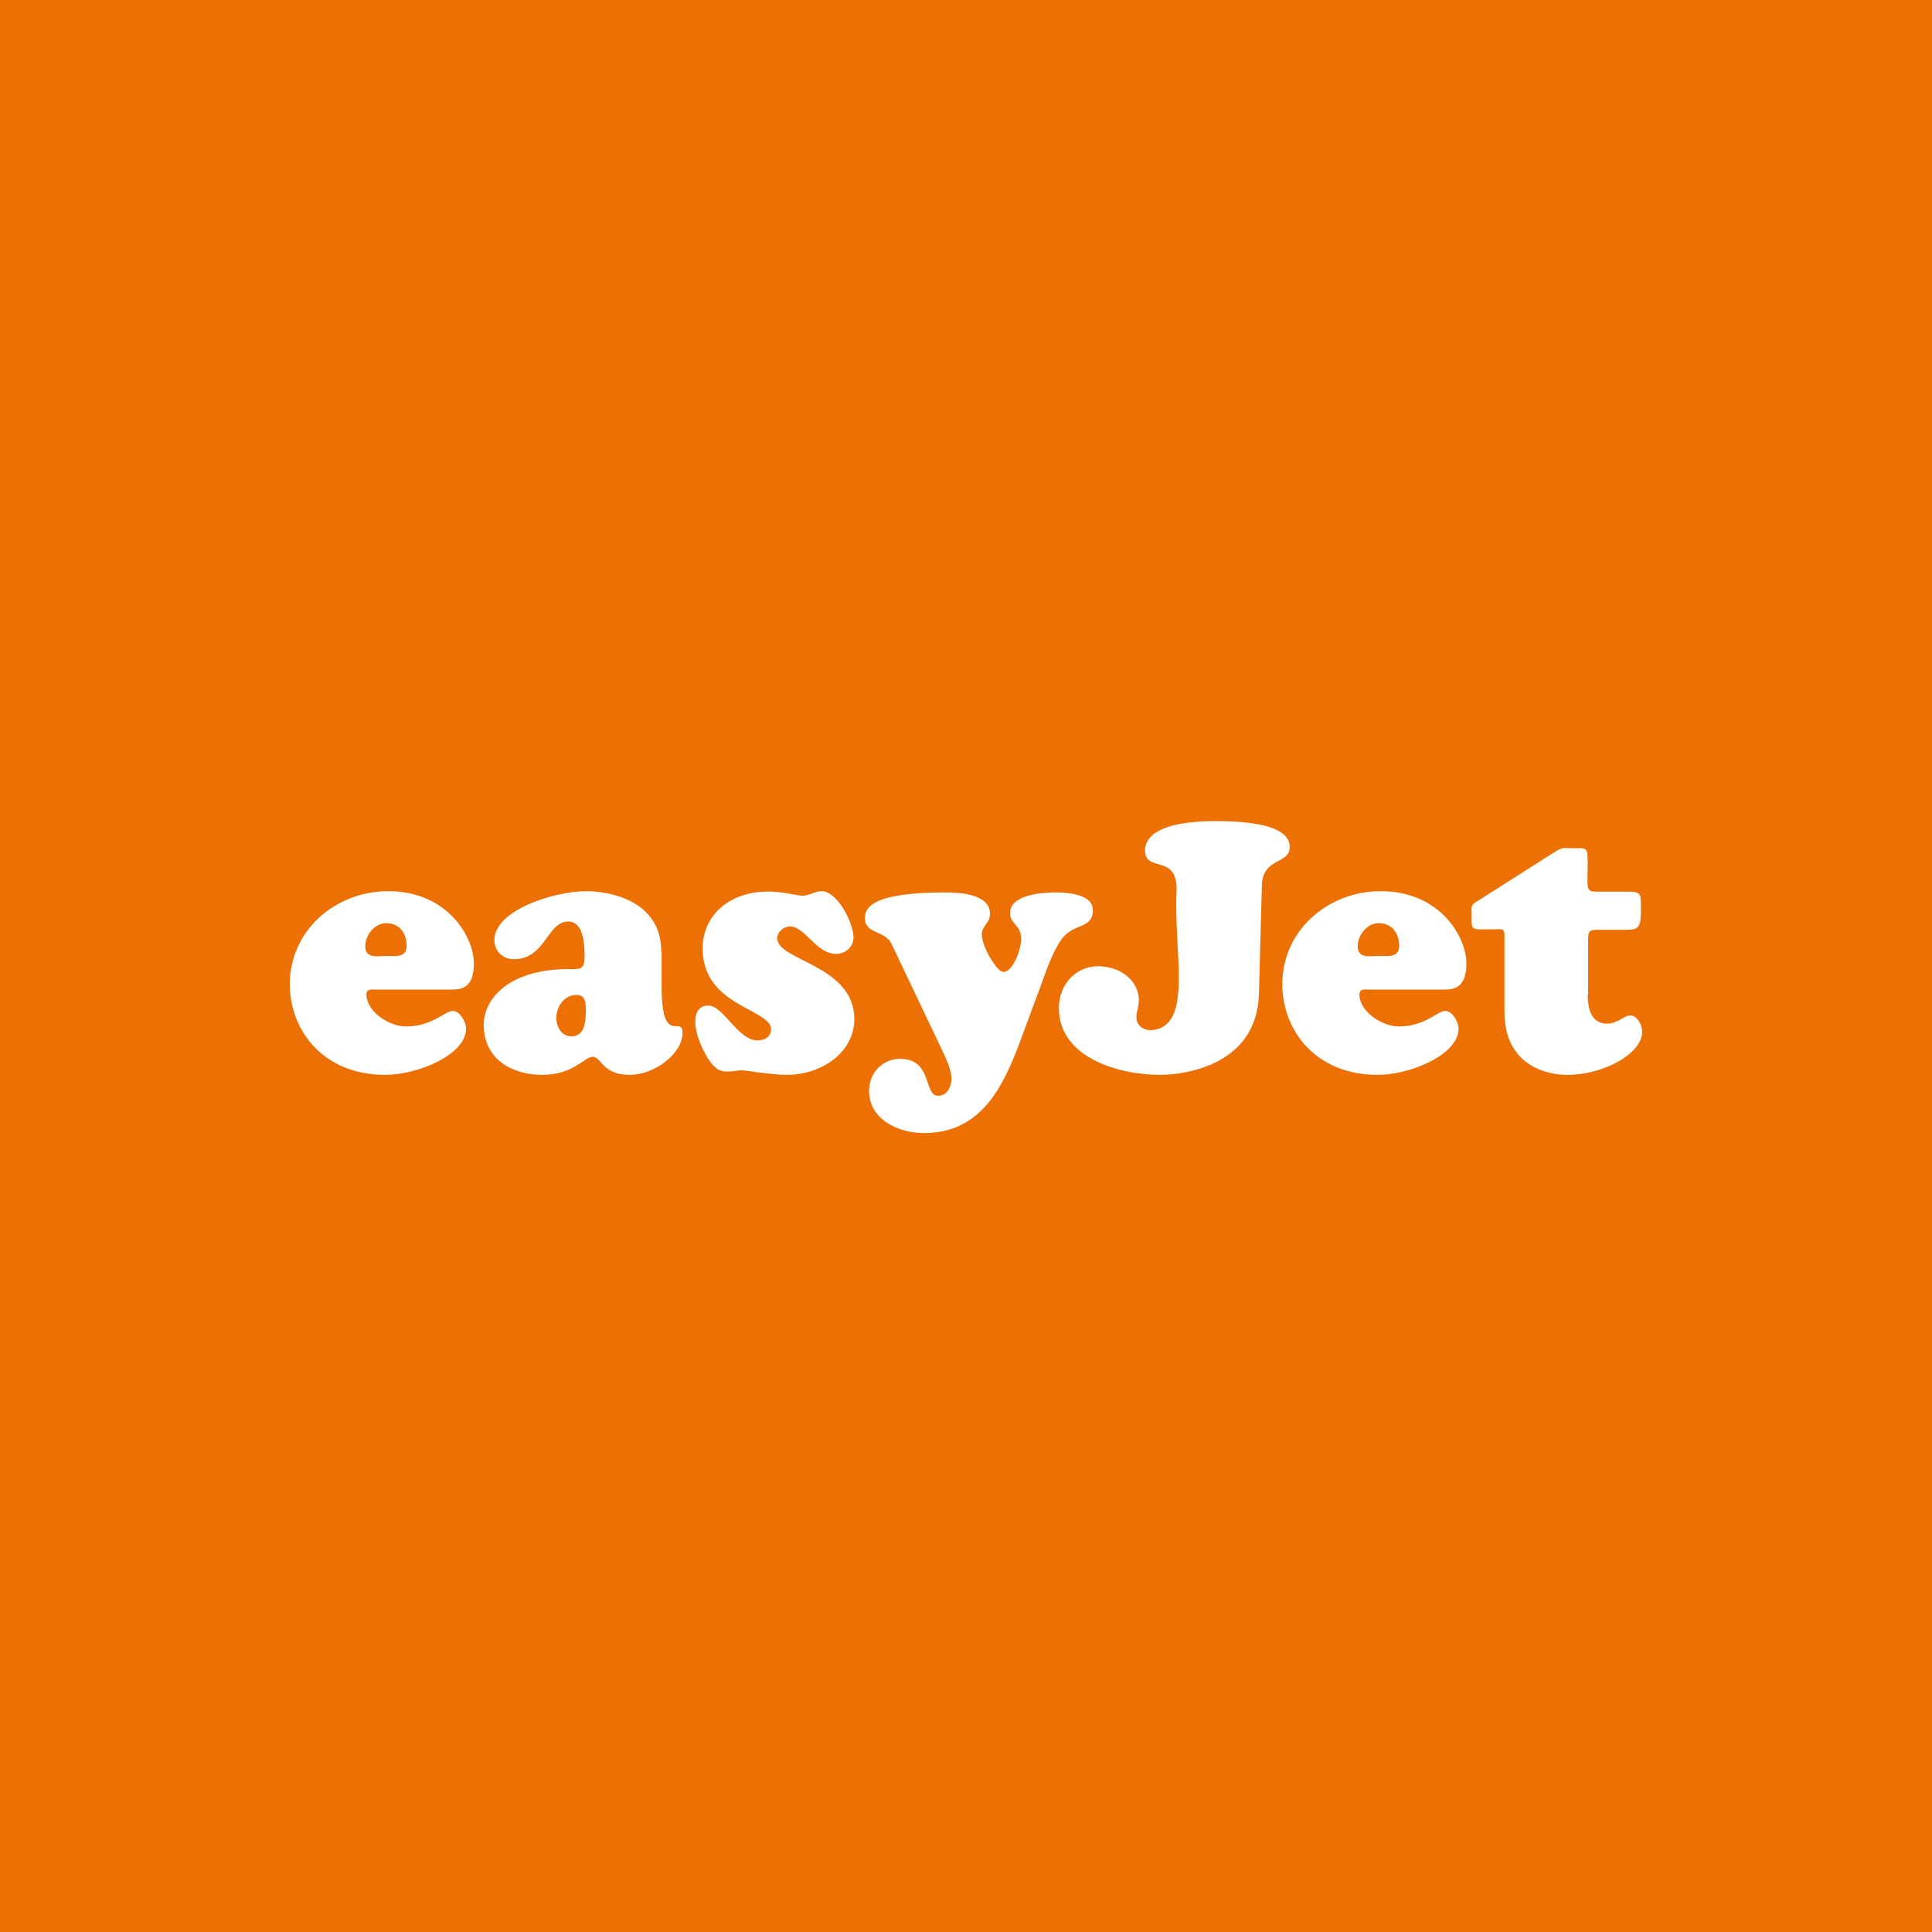 <svg width="40" height="40" viewBox="0 0 40 40" fill="none" xmlns="http://www.w3.org/2000/svg">
<rect width="40" height="40" fill="#ED7004"/>
<path d="M7.995 19.793C7.808 19.793 7.562 19.852 7.562 19.589C7.562 19.36 7.757 19.113 7.995 19.113C8.266 19.113 8.419 19.317 8.419 19.58C8.419 19.835 8.19 19.793 7.995 19.793ZM9.361 20.488C9.59 20.488 9.811 20.421 9.811 19.945C9.811 19.402 9.268 18.451 8.037 18.451C6.951 18.451 6 19.258 6 20.378C6 21.312 6.671 22.254 7.978 22.254C8.631 22.254 9.65 21.846 9.65 21.295C9.65 21.159 9.522 20.93 9.37 20.93C9.217 20.93 8.945 21.252 8.402 21.252C8.062 21.252 7.587 20.947 7.587 20.59C7.587 20.463 7.706 20.488 7.782 20.488H9.361Z" fill="white"/>
<path d="M11.933 20.599C12.137 20.599 12.128 20.777 12.128 20.938C12.128 21.159 12.103 21.456 11.831 21.456C11.619 21.456 11.517 21.252 11.517 21.066C11.526 20.828 11.687 20.599 11.933 20.599ZM13.69 19.699C13.69 18.613 12.561 18.451 12.145 18.451C11.458 18.451 10.236 18.85 10.236 19.462C10.236 19.691 10.405 19.86 10.643 19.86C11.288 19.86 11.331 19.079 11.763 19.079C12.094 19.079 12.103 19.58 12.103 19.818C12.103 20.081 12.001 20.064 11.78 20.064C10.507 20.064 10.015 20.701 10.015 21.218C10.015 21.94 10.618 22.254 11.22 22.254C11.882 22.254 12.094 21.88 12.273 21.88C12.451 21.88 12.468 22.254 13.037 22.254C13.563 22.254 14.131 21.804 14.131 21.388C14.131 20.998 13.698 21.694 13.698 20.421V19.699H13.69Z" fill="white"/>
<path d="M16.618 18.545C16.754 18.545 16.873 18.451 17.009 18.451C17.34 18.451 17.671 19.113 17.671 19.411C17.671 19.606 17.501 19.75 17.314 19.75C16.898 19.75 16.669 19.181 16.355 19.181C16.228 19.181 16.092 19.292 16.092 19.427C16.092 19.894 17.688 19.979 17.688 21.1C17.688 21.779 17.026 22.254 16.279 22.254C15.982 22.254 15.447 22.16 15.362 22.16C15.26 22.16 15.175 22.186 15.082 22.186C14.938 22.186 14.861 22.16 14.759 22.05C14.581 21.846 14.395 21.431 14.395 21.159C14.395 20.972 14.462 20.82 14.666 20.82C14.98 20.82 15.277 21.541 15.685 21.541C15.829 21.541 15.965 21.465 15.965 21.312C15.965 20.887 14.547 20.836 14.547 19.64C14.547 18.918 15.141 18.46 15.888 18.46C16.168 18.451 16.508 18.545 16.618 18.545Z" fill="white"/>
<path d="M21.125 21.549C20.768 22.508 20.31 23.459 19.13 23.459C18.613 23.459 17.993 23.187 17.993 22.584C17.993 22.22 18.265 21.922 18.638 21.922C19.309 21.922 19.122 22.686 19.419 22.686C19.614 22.686 19.699 22.5 19.699 22.33C19.699 22.126 19.555 21.855 19.47 21.668L18.46 19.546C18.324 19.257 17.908 19.342 17.908 19.011C17.908 18.799 18.035 18.477 19.572 18.477C19.843 18.477 20.497 18.502 20.497 18.918C20.497 19.113 20.327 19.172 20.327 19.342C20.327 19.614 20.65 20.123 20.768 20.123C20.989 20.123 21.142 19.622 21.142 19.453C21.142 19.13 20.913 19.147 20.913 18.901C20.913 18.519 21.592 18.477 21.855 18.477C22.093 18.477 22.627 18.511 22.627 18.841C22.627 19.266 22.194 19.079 21.94 19.503C21.779 19.758 21.668 20.072 21.566 20.361L21.125 21.549Z" fill="white"/>
<path d="M26.065 20.573C26.023 22.109 24.427 22.254 24.02 22.254C23.179 22.254 21.923 21.906 21.923 20.87C21.923 20.404 22.254 20.005 22.738 20.005C23.154 20.005 23.578 20.268 23.578 20.718C23.578 20.836 23.527 20.964 23.527 21.057C23.527 21.235 23.672 21.337 23.85 21.329C24.707 21.244 24.3 19.758 24.359 18.46C24.393 17.654 23.706 18.086 23.706 17.603C23.706 17.467 23.765 17 25.174 17C26.54 17 26.702 17.331 26.702 17.535C26.702 17.908 26.133 17.738 26.125 18.349L26.065 20.573Z" fill="white"/>
<path d="M28.543 19.793C28.357 19.793 28.11 19.852 28.11 19.589C28.11 19.36 28.306 19.113 28.543 19.113C28.815 19.113 28.968 19.317 28.968 19.58C28.968 19.835 28.739 19.793 28.543 19.793ZM29.91 20.488C30.139 20.488 30.36 20.421 30.36 19.945C30.36 19.402 29.817 18.451 28.586 18.451C27.499 18.451 26.549 19.258 26.549 20.378C26.549 21.312 27.219 22.254 28.526 22.254C29.18 22.254 30.198 21.846 30.198 21.295C30.198 21.159 30.071 20.93 29.918 20.93C29.766 20.93 29.503 21.252 28.959 21.252C28.62 21.252 28.145 20.947 28.145 20.59C28.145 20.463 28.263 20.488 28.34 20.488H29.91Z" fill="white"/>
<path d="M32.871 20.591C32.871 21.075 33.075 21.194 33.27 21.194C33.49 21.194 33.626 21.024 33.754 21.024C33.898 21.024 34 21.228 34 21.355C34 21.83 33.176 22.255 32.447 22.255C32.073 22.255 31.148 22.093 31.148 20.948V19.454C31.148 19.191 31.157 19.242 30.826 19.242C30.444 19.242 30.469 19.267 30.469 18.928C30.469 18.826 30.444 18.749 30.537 18.69L32.192 17.637C32.362 17.536 32.353 17.561 32.565 17.561C32.854 17.561 32.871 17.527 32.871 17.867C32.871 18.478 32.812 18.461 33.151 18.461H33.66C33.974 18.461 33.974 18.478 33.974 18.809C33.974 19.225 33.923 19.25 33.643 19.25H33.142C32.888 19.25 32.879 19.259 32.879 19.522V20.591" fill="white"/>
</svg>
